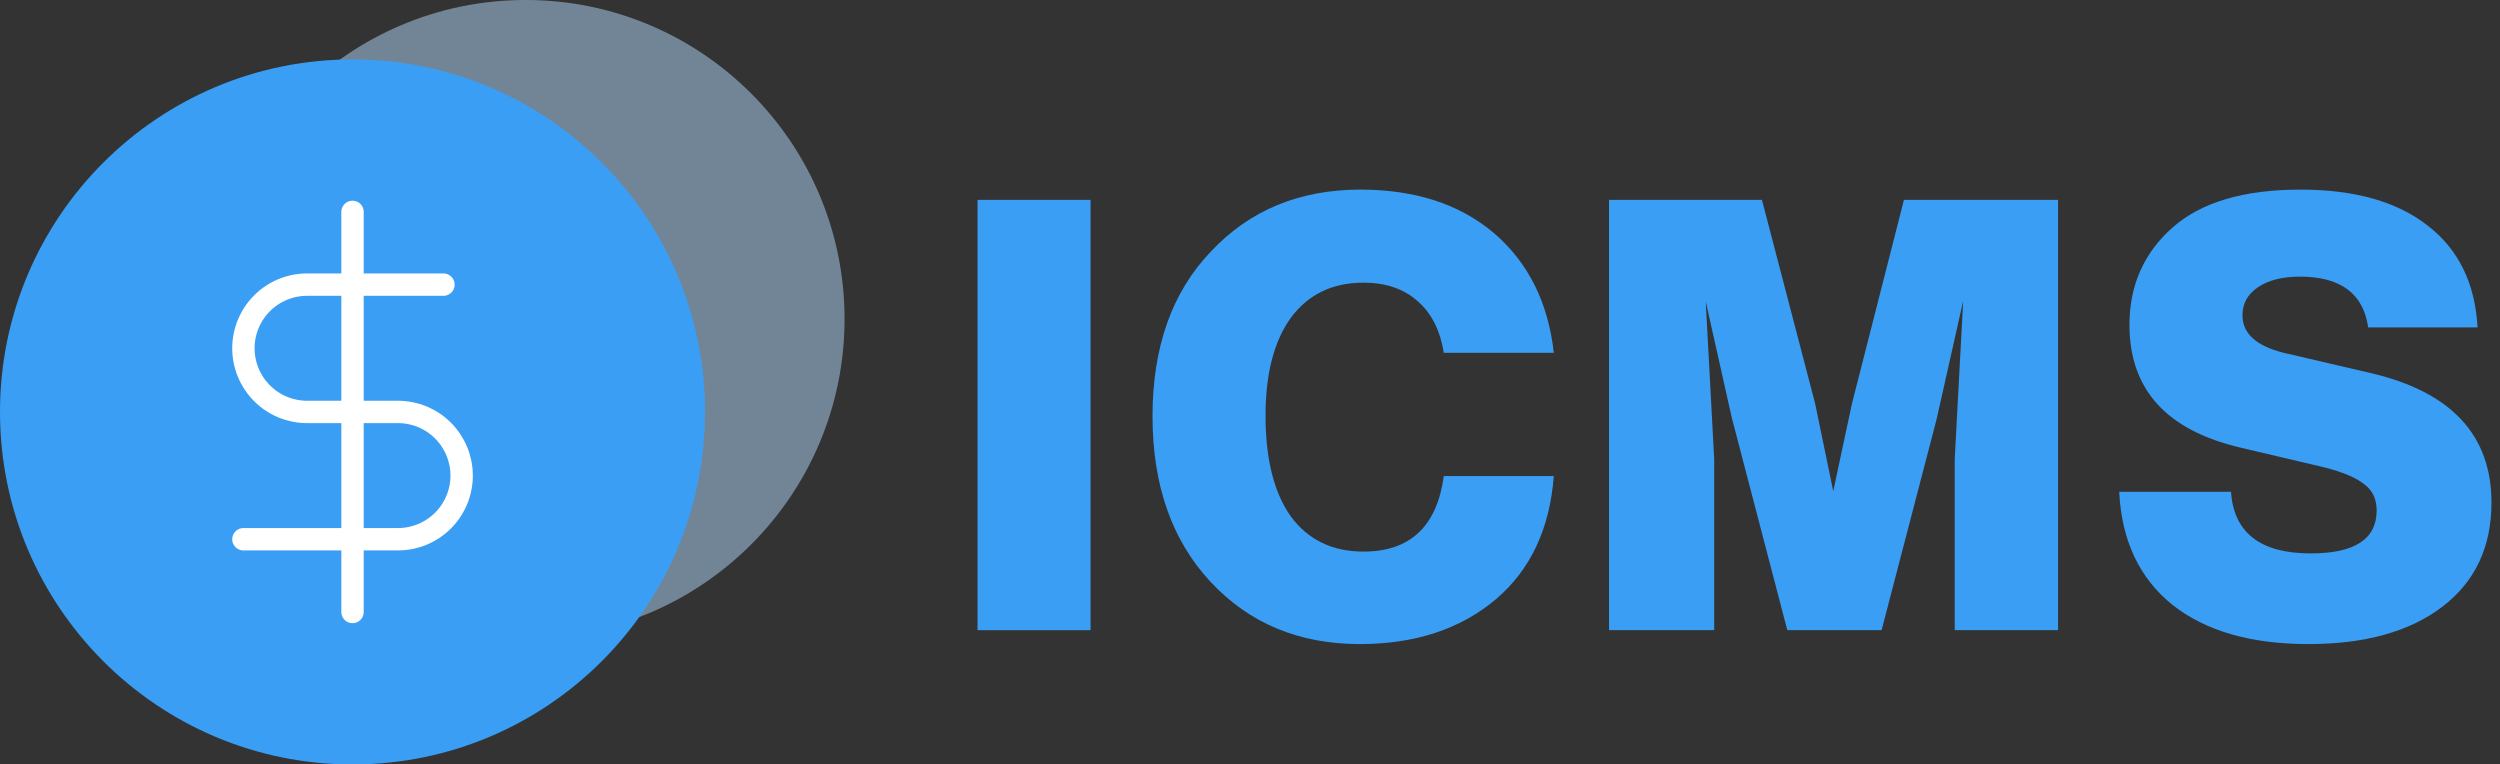 <svg width="121" height="37" viewBox="0 0 121 37" fill="none" xmlns="http://www.w3.org/2000/svg">
<rect x="0" y="0" width="121" height="37" fill="#333333" stroke="none"/>
<path d="M52.783 30.5H47.313V9.674H52.783V30.5Z" fill="#3A9EF5"/>
<path d="M65.815 31.173C62.87 31.173 60.462 30.168 58.59 28.16C56.718 26.151 55.782 23.48 55.782 20.145C55.782 16.791 56.728 14.13 58.619 12.16C60.491 10.171 62.9 9.177 65.844 9.177C68.496 9.177 70.651 9.879 72.308 11.283C73.966 12.706 74.931 14.637 75.204 17.074H69.88C69.705 15.982 69.276 15.144 68.594 14.559C67.93 13.974 67.063 13.681 65.99 13.681C64.489 13.681 63.319 14.247 62.48 15.378C61.661 16.509 61.252 18.088 61.252 20.116C61.252 22.222 61.661 23.85 62.48 25.001C63.319 26.132 64.489 26.697 65.99 26.697C68.252 26.697 69.549 25.479 69.88 23.041H75.204C75.009 25.596 74.073 27.585 72.396 29.008C70.68 30.451 68.486 31.173 65.815 31.173Z" fill="#3A9EF5"/>
<path d="M89.636 19.531L92.151 9.674H99.61V30.5H94.608V22.222L95.018 14.559L93.731 20.292L91.069 30.5H86.506L83.815 20.204L82.557 14.588L82.967 22.222V30.5H77.877V9.674H85.278L87.852 19.531L88.729 23.772L89.636 19.531Z" fill="#3A9EF5"/>
<path d="M111.724 31.173C108.936 31.173 106.742 30.539 105.143 29.271C103.544 27.984 102.686 26.161 102.569 23.802H107.98C108.117 25.791 109.404 26.785 111.841 26.785C113.967 26.785 115.03 26.093 115.03 24.708C115.03 24.162 114.835 23.743 114.445 23.451C114.074 23.139 113.44 22.866 112.543 22.632L108.448 21.666C104.86 20.828 103.066 18.849 103.066 15.729C103.066 13.818 103.759 12.248 105.143 11.019C106.528 9.791 108.595 9.177 111.344 9.177C113.977 9.177 116.034 9.762 117.516 10.932C118.998 12.082 119.797 13.72 119.914 15.846H114.62C114.386 14.208 113.284 13.389 111.315 13.389C110.457 13.389 109.774 13.564 109.267 13.915C108.78 14.247 108.536 14.695 108.536 15.261C108.536 16.138 109.199 16.743 110.525 17.074L114.796 18.069C118.657 18.985 120.587 21.072 120.587 24.328C120.587 26.473 119.797 28.15 118.218 29.359C116.638 30.568 114.474 31.173 111.724 31.173Z" fill="#3A9EF5"/>
<circle opacity="0.5" cx="25.438" cy="15.438" r="15.438" fill="#B0D8FB"/>
<circle cx="17.062" cy="19.938" r="17.062" fill="#3A9EF5"/>
<g clip-path="url(#clip0)">
<path d="M17.062 10.255V29.62" stroke="white" stroke-width="1.083" stroke-linecap="round" stroke-linejoin="round"/>
<path d="M21.463 13.776H14.862C14.045 13.776 13.261 14.101 12.684 14.678C12.106 15.256 11.781 16.04 11.781 16.857C11.781 17.674 12.106 18.457 12.684 19.035C13.261 19.613 14.045 19.938 14.862 19.938H19.263C20.08 19.938 20.864 20.262 21.441 20.84C22.019 21.418 22.344 22.201 22.344 23.018C22.344 23.835 22.019 24.619 21.441 25.197C20.864 25.774 20.08 26.099 19.263 26.099H11.781" stroke="white" stroke-width="1.083" stroke-linecap="round" stroke-linejoin="round"/>
</g>
<defs>
<clipPath id="clip0">
<rect width="21.125" height="21.125" fill="white" transform="translate(6.5 9.375)"/>
</clipPath>
</defs>
</svg>
